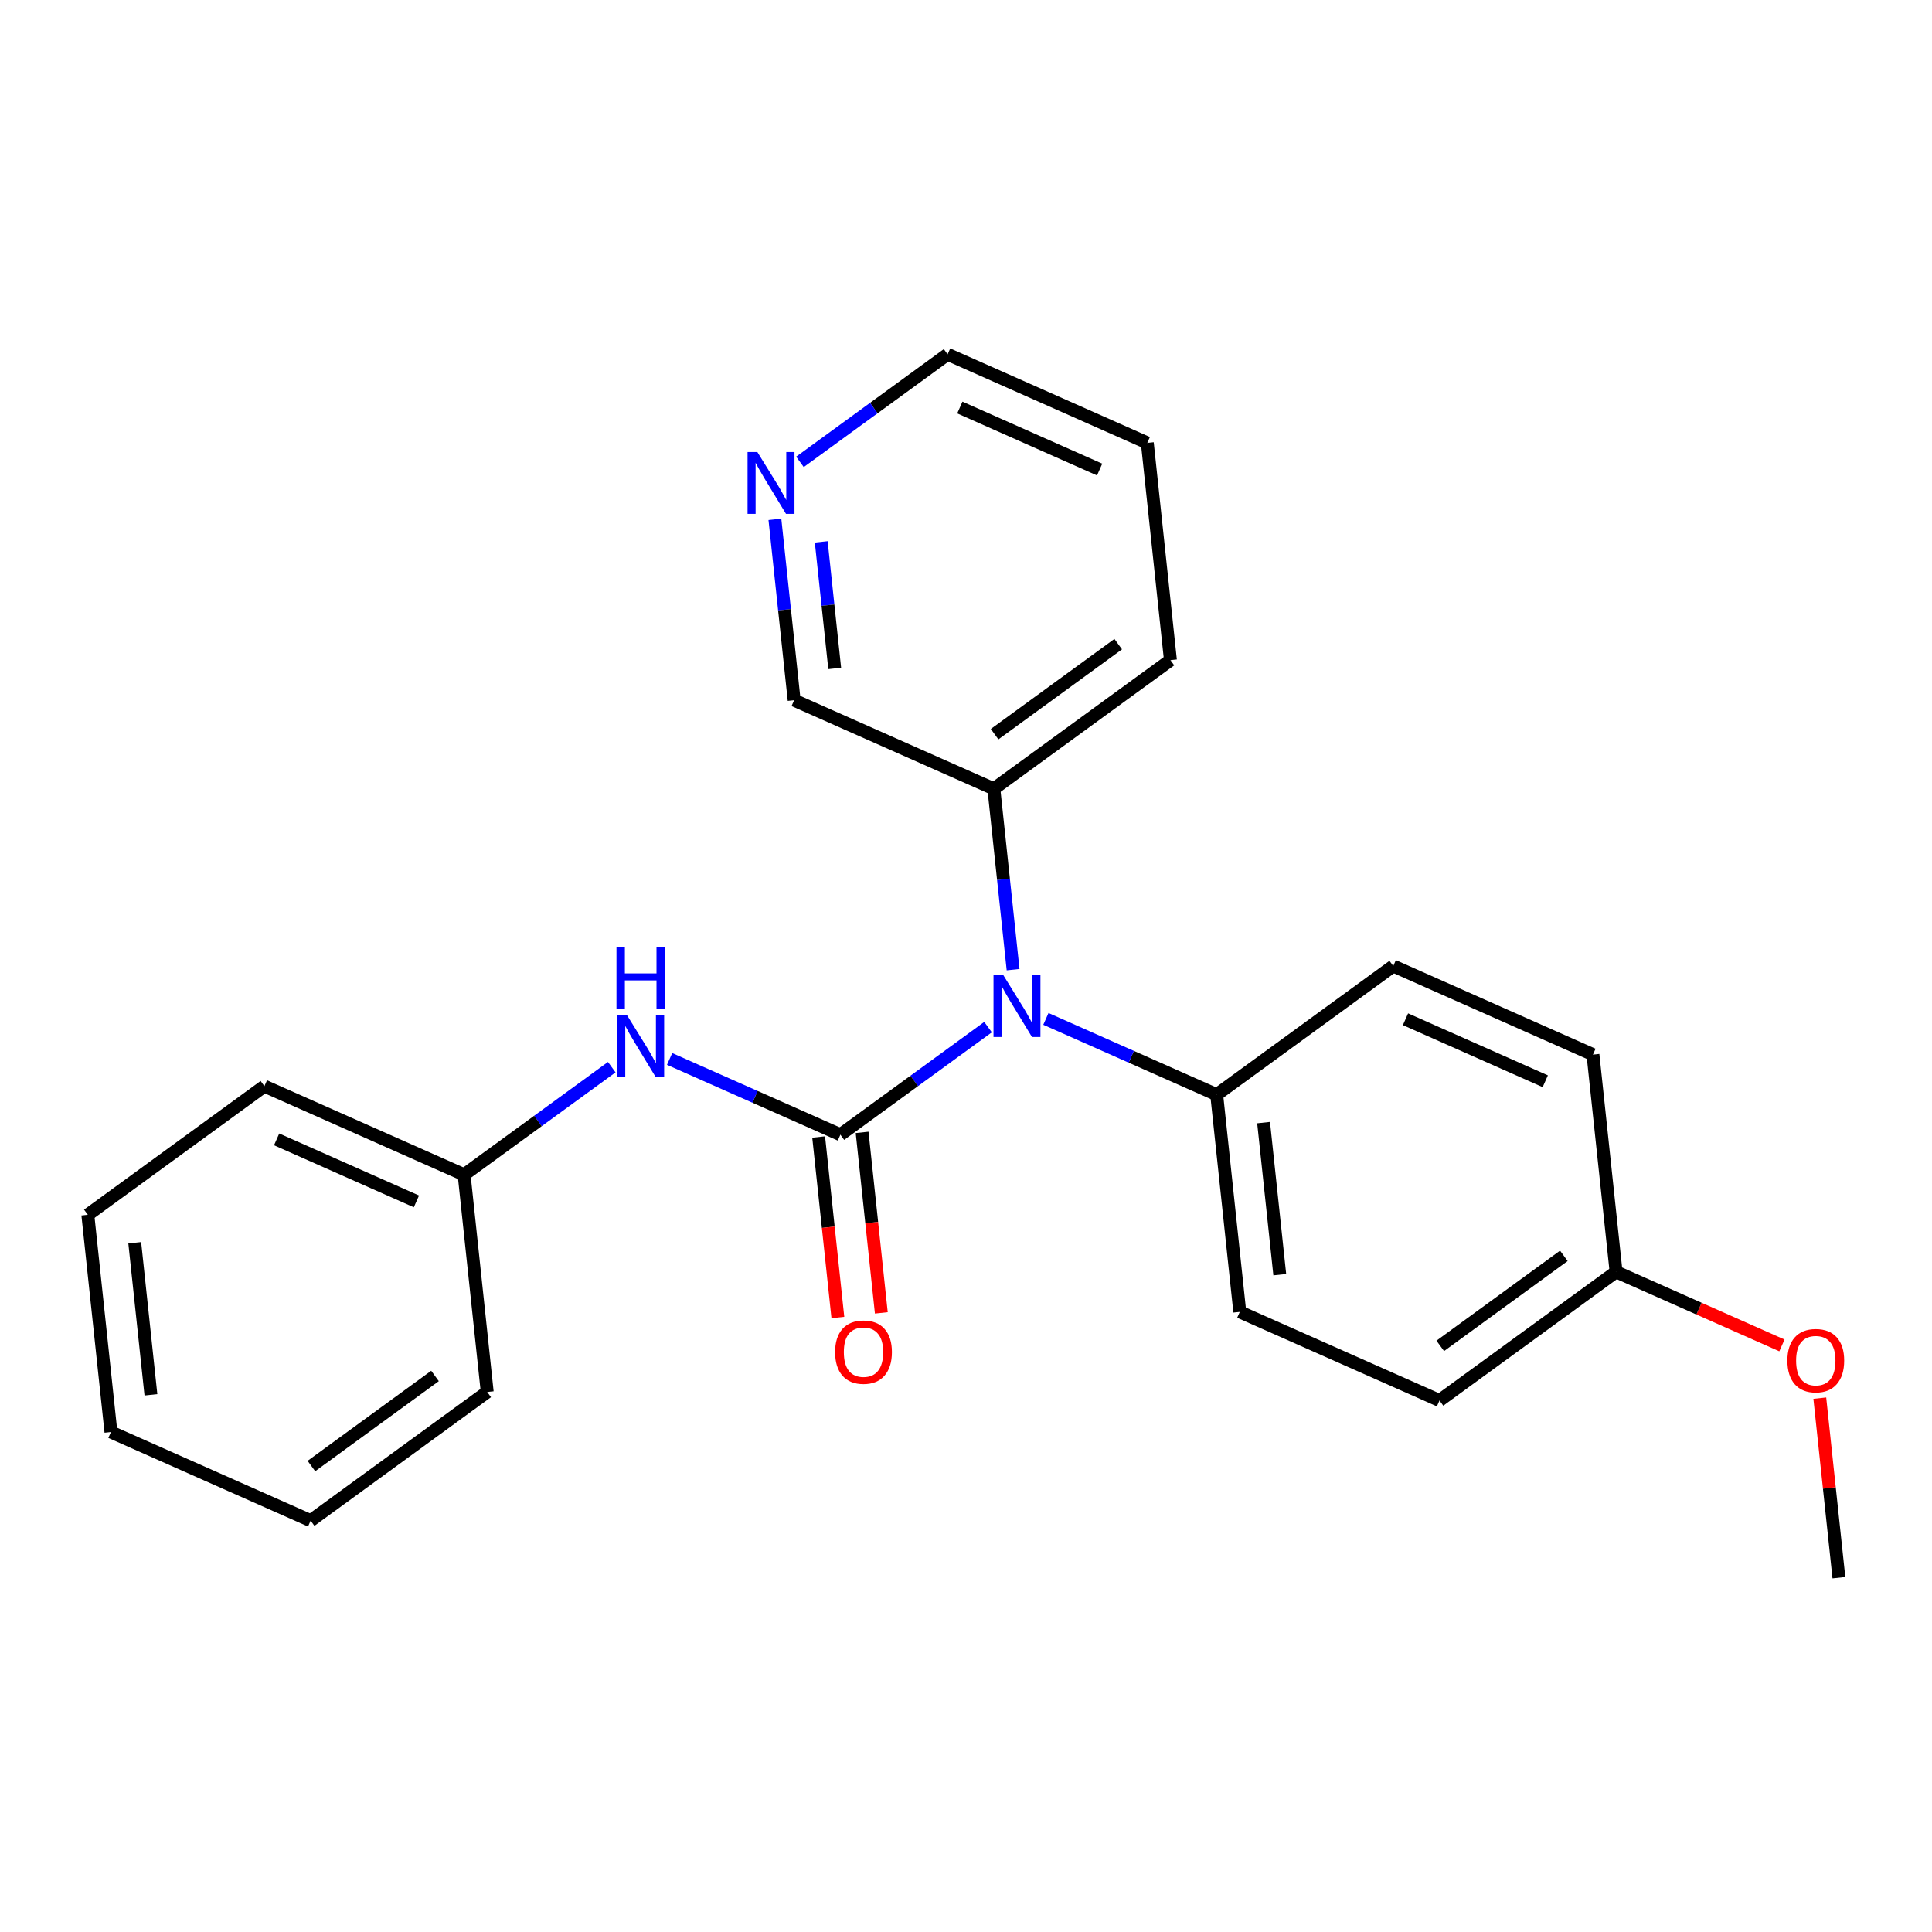 <?xml version='1.0' encoding='iso-8859-1'?>
<svg version='1.1' baseProfile='full'
              xmlns='http://www.w3.org/2000/svg'
                      xmlns:rdkit='http://www.rdkit.org/xml'
                      xmlns:xlink='http://www.w3.org/1999/xlink'
                  xml:space='preserve'
width='300px' height='300px' viewBox='0 0 300 300'>
<!-- END OF HEADER -->
<rect style='opacity:1.0;fill:#FFFFFF;stroke:none' width='300' height='300' x='0' y='0'> </rect>
<rect style='opacity:1.0;fill:#FFFFFF;stroke:none' width='300' height='300' x='0' y='0'> </rect>
<path class='bond-0 atom-0 atom-1' d='M 285.544,244.984 L 284.06,231.045' style='fill:none;fill-rule:evenodd;stroke:#000000;stroke-width:2.0px;stroke-linecap:butt;stroke-linejoin:miter;stroke-opacity:1' />
<path class='bond-0 atom-0 atom-1' d='M 284.06,231.045 L 282.577,217.105' style='fill:none;fill-rule:evenodd;stroke:#FF0000;stroke-width:2.0px;stroke-linecap:butt;stroke-linejoin:miter;stroke-opacity:1' />
<path class='bond-1 atom-1 atom-2' d='M 276.695,208.917 L 263.819,203.204' style='fill:none;fill-rule:evenodd;stroke:#FF0000;stroke-width:2.0px;stroke-linecap:butt;stroke-linejoin:miter;stroke-opacity:1' />
<path class='bond-1 atom-1 atom-2' d='M 263.819,203.204 L 250.944,197.492' style='fill:none;fill-rule:evenodd;stroke:#000000;stroke-width:2.0px;stroke-linecap:butt;stroke-linejoin:miter;stroke-opacity:1' />
<path class='bond-2 atom-2 atom-3' d='M 250.944,197.492 L 223.524,217.468' style='fill:none;fill-rule:evenodd;stroke:#000000;stroke-width:2.0px;stroke-linecap:butt;stroke-linejoin:miter;stroke-opacity:1' />
<path class='bond-2 atom-2 atom-3' d='M 242.835,195.005 L 223.642,208.988' style='fill:none;fill-rule:evenodd;stroke:#000000;stroke-width:2.0px;stroke-linecap:butt;stroke-linejoin:miter;stroke-opacity:1' />
<path class='bond-23 atom-23 atom-2' d='M 247.353,163.758 L 250.944,197.492' style='fill:none;fill-rule:evenodd;stroke:#000000;stroke-width:2.0px;stroke-linecap:butt;stroke-linejoin:miter;stroke-opacity:1' />
<path class='bond-3 atom-3 atom-4' d='M 223.524,217.468 L 192.514,203.71' style='fill:none;fill-rule:evenodd;stroke:#000000;stroke-width:2.0px;stroke-linecap:butt;stroke-linejoin:miter;stroke-opacity:1' />
<path class='bond-4 atom-4 atom-5' d='M 192.514,203.71 L 188.924,169.976' style='fill:none;fill-rule:evenodd;stroke:#000000;stroke-width:2.0px;stroke-linecap:butt;stroke-linejoin:miter;stroke-opacity:1' />
<path class='bond-4 atom-4 atom-5' d='M 198.723,197.932 L 196.21,174.318' style='fill:none;fill-rule:evenodd;stroke:#000000;stroke-width:2.0px;stroke-linecap:butt;stroke-linejoin:miter;stroke-opacity:1' />
<path class='bond-5 atom-5 atom-6' d='M 188.924,169.976 L 175.665,164.094' style='fill:none;fill-rule:evenodd;stroke:#000000;stroke-width:2.0px;stroke-linecap:butt;stroke-linejoin:miter;stroke-opacity:1' />
<path class='bond-5 atom-5 atom-6' d='M 175.665,164.094 L 162.406,158.211' style='fill:none;fill-rule:evenodd;stroke:#0000FF;stroke-width:2.0px;stroke-linecap:butt;stroke-linejoin:miter;stroke-opacity:1' />
<path class='bond-21 atom-5 atom-22' d='M 188.924,169.976 L 216.344,150' style='fill:none;fill-rule:evenodd;stroke:#000000;stroke-width:2.0px;stroke-linecap:butt;stroke-linejoin:miter;stroke-opacity:1' />
<path class='bond-6 atom-6 atom-7' d='M 153.423,159.491 L 141.959,167.843' style='fill:none;fill-rule:evenodd;stroke:#0000FF;stroke-width:2.0px;stroke-linecap:butt;stroke-linejoin:miter;stroke-opacity:1' />
<path class='bond-6 atom-6 atom-7' d='M 141.959,167.843 L 130.495,176.195' style='fill:none;fill-rule:evenodd;stroke:#000000;stroke-width:2.0px;stroke-linecap:butt;stroke-linejoin:miter;stroke-opacity:1' />
<path class='bond-15 atom-6 atom-16' d='M 157.313,150.567 L 155.818,136.526' style='fill:none;fill-rule:evenodd;stroke:#0000FF;stroke-width:2.0px;stroke-linecap:butt;stroke-linejoin:miter;stroke-opacity:1' />
<path class='bond-15 atom-6 atom-16' d='M 155.818,136.526 L 154.324,122.484' style='fill:none;fill-rule:evenodd;stroke:#000000;stroke-width:2.0px;stroke-linecap:butt;stroke-linejoin:miter;stroke-opacity:1' />
<path class='bond-7 atom-7 atom-8' d='M 127.121,176.554 L 128.613,190.568' style='fill:none;fill-rule:evenodd;stroke:#000000;stroke-width:2.0px;stroke-linecap:butt;stroke-linejoin:miter;stroke-opacity:1' />
<path class='bond-7 atom-7 atom-8' d='M 128.613,190.568 L 130.104,204.582' style='fill:none;fill-rule:evenodd;stroke:#FF0000;stroke-width:2.0px;stroke-linecap:butt;stroke-linejoin:miter;stroke-opacity:1' />
<path class='bond-7 atom-7 atom-8' d='M 133.868,175.836 L 135.36,189.85' style='fill:none;fill-rule:evenodd;stroke:#000000;stroke-width:2.0px;stroke-linecap:butt;stroke-linejoin:miter;stroke-opacity:1' />
<path class='bond-7 atom-7 atom-8' d='M 135.36,189.85 L 136.851,203.864' style='fill:none;fill-rule:evenodd;stroke:#FF0000;stroke-width:2.0px;stroke-linecap:butt;stroke-linejoin:miter;stroke-opacity:1' />
<path class='bond-8 atom-7 atom-9' d='M 130.495,176.195 L 117.236,170.312' style='fill:none;fill-rule:evenodd;stroke:#000000;stroke-width:2.0px;stroke-linecap:butt;stroke-linejoin:miter;stroke-opacity:1' />
<path class='bond-8 atom-7 atom-9' d='M 117.236,170.312 L 103.977,164.43' style='fill:none;fill-rule:evenodd;stroke:#0000FF;stroke-width:2.0px;stroke-linecap:butt;stroke-linejoin:miter;stroke-opacity:1' />
<path class='bond-9 atom-9 atom-10' d='M 94.993,165.709 L 83.53,174.061' style='fill:none;fill-rule:evenodd;stroke:#0000FF;stroke-width:2.0px;stroke-linecap:butt;stroke-linejoin:miter;stroke-opacity:1' />
<path class='bond-9 atom-9 atom-10' d='M 83.53,174.061 L 72.066,182.413' style='fill:none;fill-rule:evenodd;stroke:#000000;stroke-width:2.0px;stroke-linecap:butt;stroke-linejoin:miter;stroke-opacity:1' />
<path class='bond-10 atom-10 atom-11' d='M 72.066,182.413 L 41.056,168.656' style='fill:none;fill-rule:evenodd;stroke:#000000;stroke-width:2.0px;stroke-linecap:butt;stroke-linejoin:miter;stroke-opacity:1' />
<path class='bond-10 atom-10 atom-11' d='M 64.663,186.552 L 42.956,176.921' style='fill:none;fill-rule:evenodd;stroke:#000000;stroke-width:2.0px;stroke-linecap:butt;stroke-linejoin:miter;stroke-opacity:1' />
<path class='bond-24 atom-15 atom-10' d='M 75.656,216.148 L 72.066,182.413' style='fill:none;fill-rule:evenodd;stroke:#000000;stroke-width:2.0px;stroke-linecap:butt;stroke-linejoin:miter;stroke-opacity:1' />
<path class='bond-11 atom-11 atom-12' d='M 41.056,168.656 L 13.636,188.632' style='fill:none;fill-rule:evenodd;stroke:#000000;stroke-width:2.0px;stroke-linecap:butt;stroke-linejoin:miter;stroke-opacity:1' />
<path class='bond-12 atom-12 atom-13' d='M 13.636,188.632 L 17.227,222.366' style='fill:none;fill-rule:evenodd;stroke:#000000;stroke-width:2.0px;stroke-linecap:butt;stroke-linejoin:miter;stroke-opacity:1' />
<path class='bond-12 atom-12 atom-13' d='M 20.922,192.974 L 23.435,216.588' style='fill:none;fill-rule:evenodd;stroke:#000000;stroke-width:2.0px;stroke-linecap:butt;stroke-linejoin:miter;stroke-opacity:1' />
<path class='bond-13 atom-13 atom-14' d='M 17.227,222.366 L 48.236,236.124' style='fill:none;fill-rule:evenodd;stroke:#000000;stroke-width:2.0px;stroke-linecap:butt;stroke-linejoin:miter;stroke-opacity:1' />
<path class='bond-14 atom-14 atom-15' d='M 48.236,236.124 L 75.656,216.148' style='fill:none;fill-rule:evenodd;stroke:#000000;stroke-width:2.0px;stroke-linecap:butt;stroke-linejoin:miter;stroke-opacity:1' />
<path class='bond-14 atom-14 atom-15' d='M 48.354,227.644 L 67.548,213.66' style='fill:none;fill-rule:evenodd;stroke:#000000;stroke-width:2.0px;stroke-linecap:butt;stroke-linejoin:miter;stroke-opacity:1' />
<path class='bond-16 atom-16 atom-17' d='M 154.324,122.484 L 181.744,102.508' style='fill:none;fill-rule:evenodd;stroke:#000000;stroke-width:2.0px;stroke-linecap:butt;stroke-linejoin:miter;stroke-opacity:1' />
<path class='bond-16 atom-16 atom-17' d='M 154.442,114.004 L 173.635,100.021' style='fill:none;fill-rule:evenodd;stroke:#000000;stroke-width:2.0px;stroke-linecap:butt;stroke-linejoin:miter;stroke-opacity:1' />
<path class='bond-25 atom-21 atom-16' d='M 123.314,108.727 L 154.324,122.484' style='fill:none;fill-rule:evenodd;stroke:#000000;stroke-width:2.0px;stroke-linecap:butt;stroke-linejoin:miter;stroke-opacity:1' />
<path class='bond-17 atom-17 atom-18' d='M 181.744,102.508 L 178.153,68.774' style='fill:none;fill-rule:evenodd;stroke:#000000;stroke-width:2.0px;stroke-linecap:butt;stroke-linejoin:miter;stroke-opacity:1' />
<path class='bond-18 atom-18 atom-19' d='M 178.153,68.774 L 147.144,55.016' style='fill:none;fill-rule:evenodd;stroke:#000000;stroke-width:2.0px;stroke-linecap:butt;stroke-linejoin:miter;stroke-opacity:1' />
<path class='bond-18 atom-18 atom-19' d='M 170.75,72.912 L 149.043,63.282' style='fill:none;fill-rule:evenodd;stroke:#000000;stroke-width:2.0px;stroke-linecap:butt;stroke-linejoin:miter;stroke-opacity:1' />
<path class='bond-19 atom-19 atom-20' d='M 147.144,55.016 L 135.68,63.368' style='fill:none;fill-rule:evenodd;stroke:#000000;stroke-width:2.0px;stroke-linecap:butt;stroke-linejoin:miter;stroke-opacity:1' />
<path class='bond-19 atom-19 atom-20' d='M 135.68,63.368 L 124.216,71.72' style='fill:none;fill-rule:evenodd;stroke:#0000FF;stroke-width:2.0px;stroke-linecap:butt;stroke-linejoin:miter;stroke-opacity:1' />
<path class='bond-20 atom-20 atom-21' d='M 120.326,80.644 L 121.82,94.685' style='fill:none;fill-rule:evenodd;stroke:#0000FF;stroke-width:2.0px;stroke-linecap:butt;stroke-linejoin:miter;stroke-opacity:1' />
<path class='bond-20 atom-20 atom-21' d='M 121.82,94.685 L 123.314,108.727' style='fill:none;fill-rule:evenodd;stroke:#000000;stroke-width:2.0px;stroke-linecap:butt;stroke-linejoin:miter;stroke-opacity:1' />
<path class='bond-20 atom-20 atom-21' d='M 127.521,84.139 L 128.567,93.967' style='fill:none;fill-rule:evenodd;stroke:#0000FF;stroke-width:2.0px;stroke-linecap:butt;stroke-linejoin:miter;stroke-opacity:1' />
<path class='bond-20 atom-20 atom-21' d='M 128.567,93.967 L 129.613,103.796' style='fill:none;fill-rule:evenodd;stroke:#000000;stroke-width:2.0px;stroke-linecap:butt;stroke-linejoin:miter;stroke-opacity:1' />
<path class='bond-22 atom-22 atom-23' d='M 216.344,150 L 247.353,163.758' style='fill:none;fill-rule:evenodd;stroke:#000000;stroke-width:2.0px;stroke-linecap:butt;stroke-linejoin:miter;stroke-opacity:1' />
<path class='bond-22 atom-22 atom-23' d='M 218.244,158.266 L 239.95,167.896' style='fill:none;fill-rule:evenodd;stroke:#000000;stroke-width:2.0px;stroke-linecap:butt;stroke-linejoin:miter;stroke-opacity:1' />
<path  class='atom-1' d='M 277.543 211.277
Q 277.543 208.97, 278.683 207.681
Q 279.823 206.392, 281.953 206.392
Q 284.084 206.392, 285.224 207.681
Q 286.364 208.97, 286.364 211.277
Q 286.364 213.611, 285.21 214.941
Q 284.057 216.257, 281.953 216.257
Q 279.837 216.257, 278.683 214.941
Q 277.543 213.624, 277.543 211.277
M 281.953 215.171
Q 283.419 215.171, 284.206 214.194
Q 285.007 213.204, 285.007 211.277
Q 285.007 209.391, 284.206 208.441
Q 283.419 207.477, 281.953 207.477
Q 280.488 207.477, 279.687 208.427
Q 278.9 209.377, 278.9 211.277
Q 278.9 213.217, 279.687 214.194
Q 280.488 215.171, 281.953 215.171
' fill='#FF0000'/>
<path  class='atom-6' d='M 155.791 151.415
L 158.939 156.503
Q 159.251 157.006, 159.753 157.915
Q 160.255 158.824, 160.282 158.878
L 160.282 151.415
L 161.558 151.415
L 161.558 161.022
L 160.242 161.022
L 156.863 155.459
Q 156.469 154.807, 156.049 154.061
Q 155.641 153.315, 155.519 153.084
L 155.519 161.022
L 154.271 161.022
L 154.271 151.415
L 155.791 151.415
' fill='#0000FF'/>
<path  class='atom-8' d='M 129.675 209.956
Q 129.675 207.649, 130.815 206.36
Q 131.955 205.071, 134.085 205.071
Q 136.216 205.071, 137.355 206.36
Q 138.495 207.649, 138.495 209.956
Q 138.495 212.29, 137.342 213.62
Q 136.188 214.936, 134.085 214.936
Q 131.968 214.936, 130.815 213.62
Q 129.675 212.304, 129.675 209.956
M 134.085 213.851
Q 135.551 213.851, 136.338 212.874
Q 137.138 211.883, 137.138 209.956
Q 137.138 208.07, 136.338 207.12
Q 135.551 206.157, 134.085 206.157
Q 132.62 206.157, 131.819 207.106
Q 131.032 208.056, 131.032 209.956
Q 131.032 211.897, 131.819 212.874
Q 132.62 213.851, 134.085 213.851
' fill='#FF0000'/>
<path  class='atom-9' d='M 97.361 157.633
L 100.51 162.722
Q 100.822 163.224, 101.324 164.133
Q 101.826 165.042, 101.853 165.097
L 101.853 157.633
L 103.129 157.633
L 103.129 167.241
L 101.812 167.241
L 98.433 161.677
Q 98.04 161.026, 97.619 160.279
Q 97.212 159.533, 97.09 159.302
L 97.09 167.241
L 95.842 167.241
L 95.842 157.633
L 97.361 157.633
' fill='#0000FF'/>
<path  class='atom-9' d='M 95.726 147.065
L 97.029 147.065
L 97.029 151.15
L 101.941 151.15
L 101.941 147.065
L 103.244 147.065
L 103.244 156.673
L 101.941 156.673
L 101.941 152.235
L 97.029 152.235
L 97.029 156.673
L 95.726 156.673
L 95.726 147.065
' fill='#0000FF'/>
<path  class='atom-20' d='M 117.6 70.189
L 120.749 75.277
Q 121.061 75.779, 121.563 76.689
Q 122.065 77.598, 122.092 77.652
L 122.092 70.189
L 123.368 70.189
L 123.368 79.796
L 122.051 79.796
L 118.672 74.233
Q 118.279 73.581, 117.858 72.835
Q 117.451 72.088, 117.329 71.858
L 117.329 79.796
L 116.081 79.796
L 116.081 70.189
L 117.6 70.189
' fill='#0000FF'/>
</svg>
